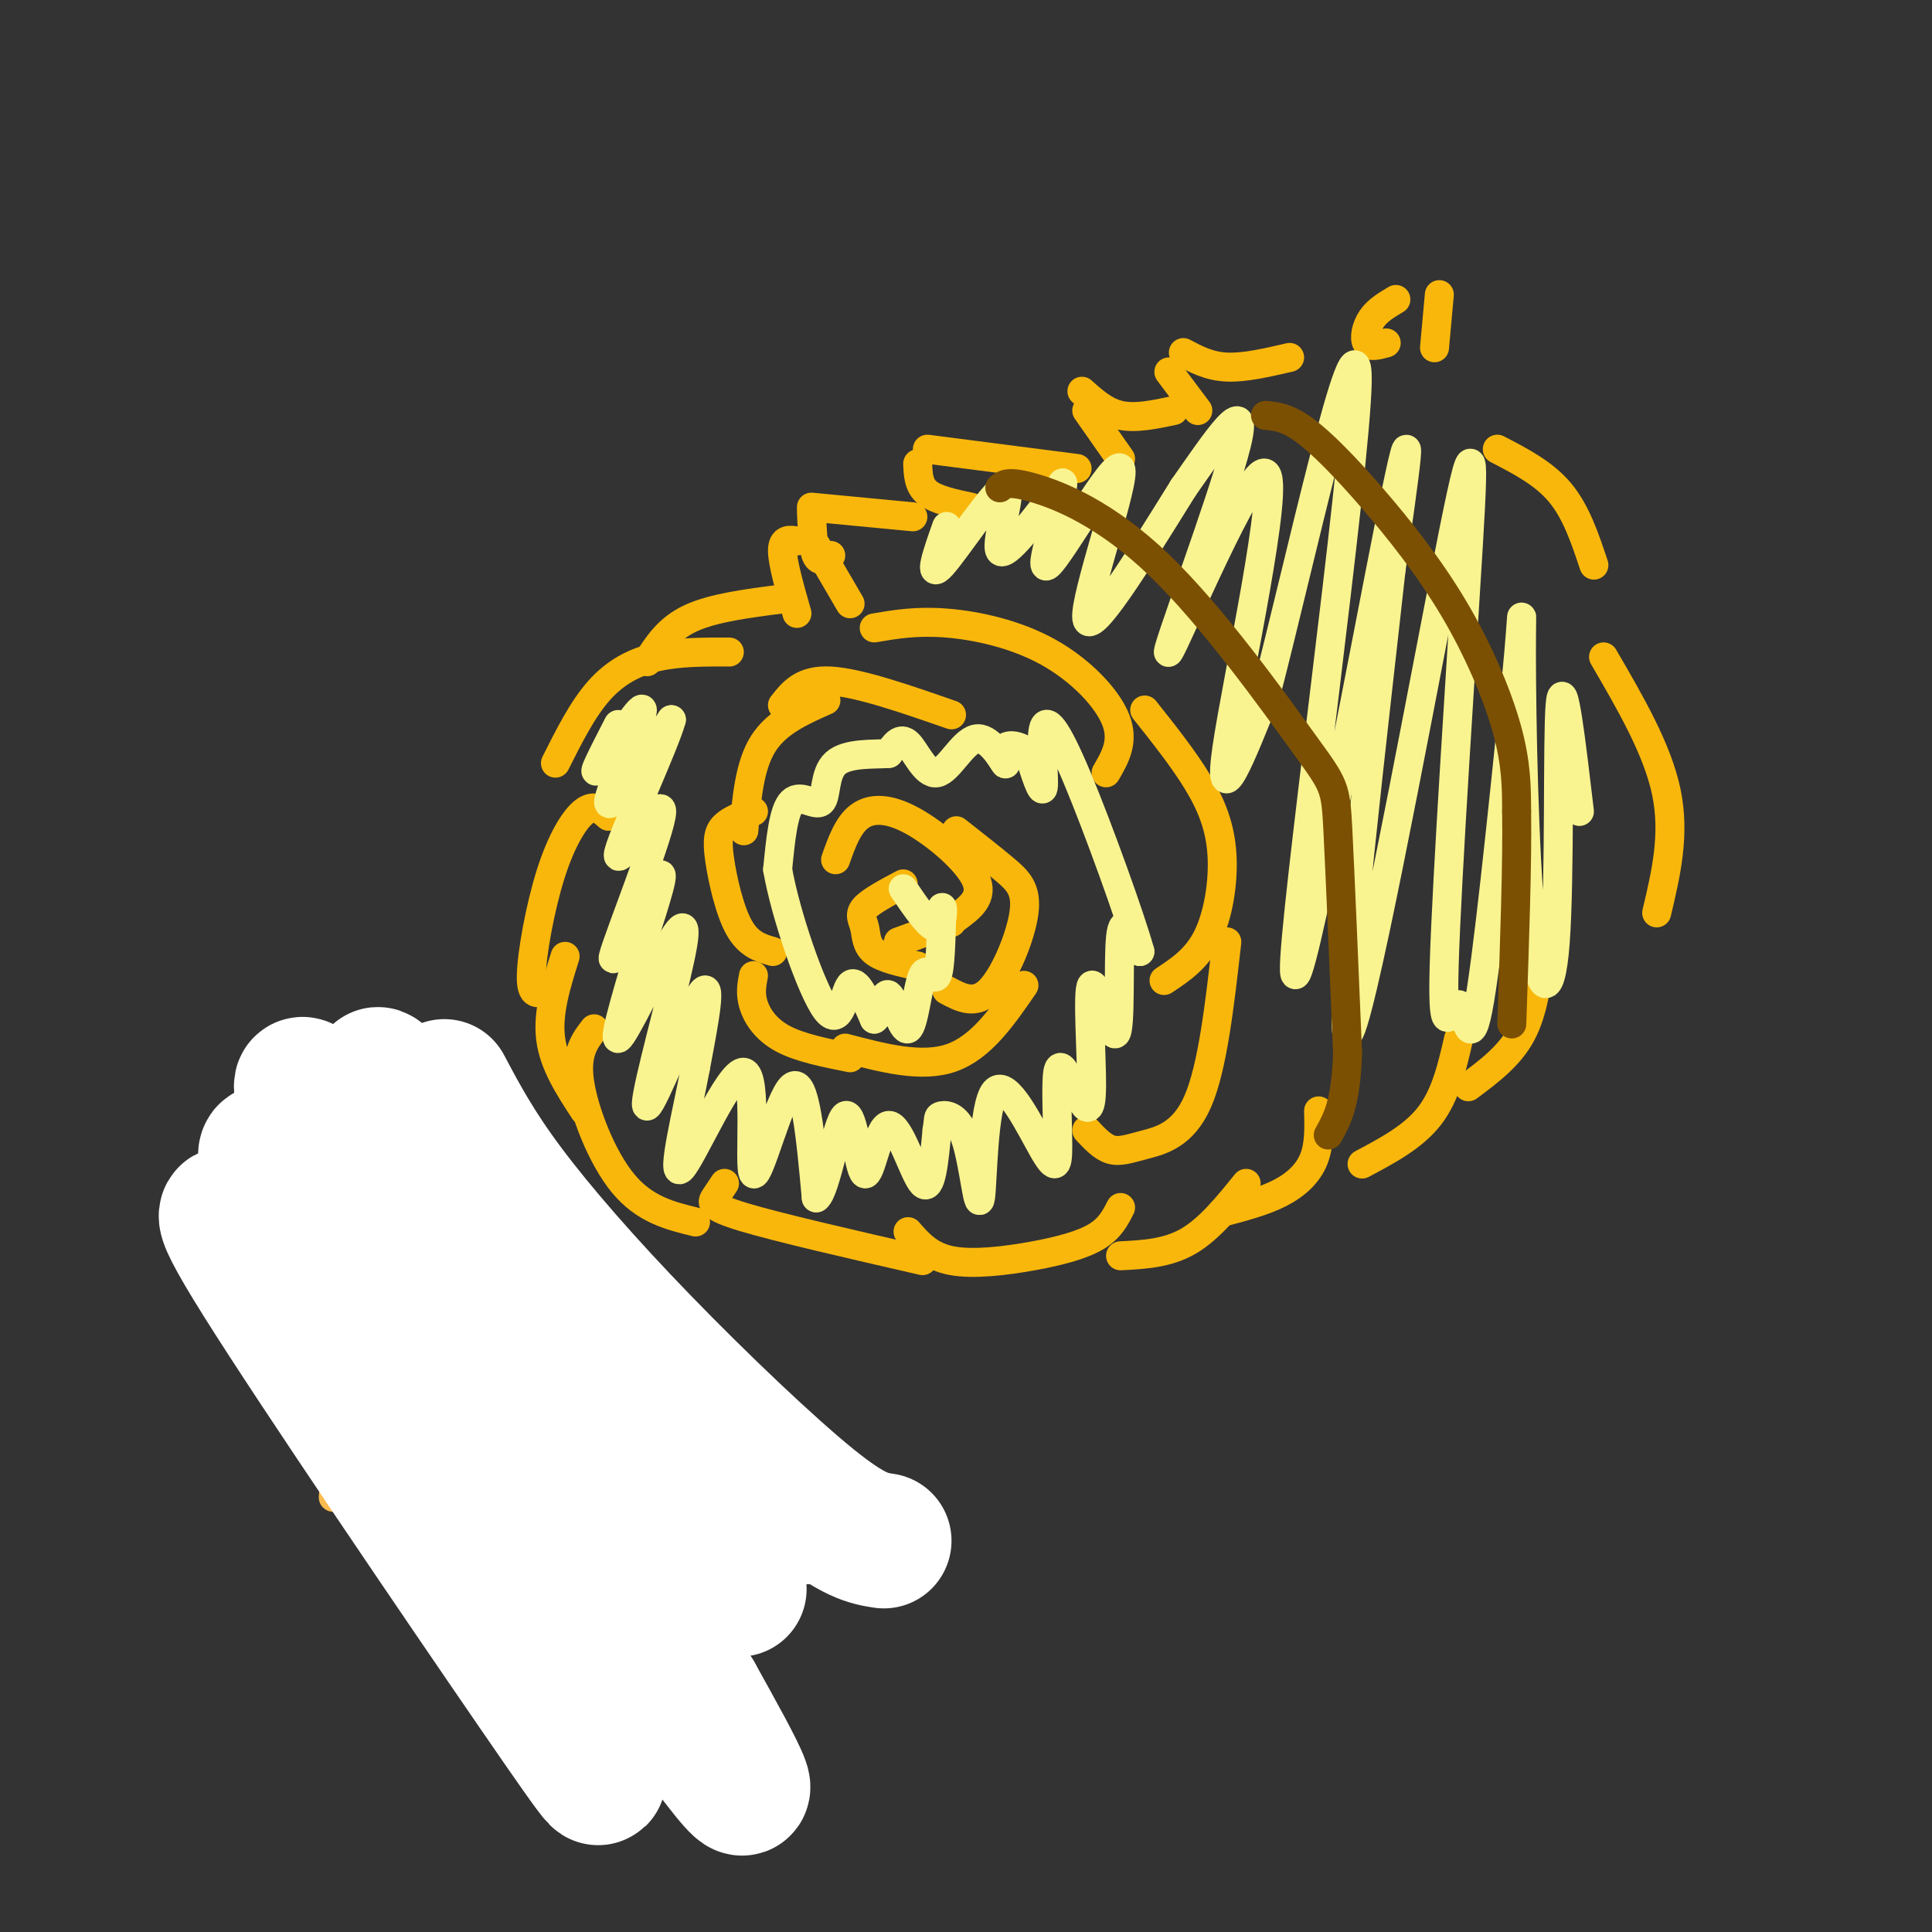 <svg viewBox='0 0 400 400' version='1.1' xmlns='http://www.w3.org/2000/svg' xmlns:xlink='http://www.w3.org/1999/xlink'><rect x="0" y="0" width="400" height="400" fill="#333333" stroke="none"/><g fill='none' stroke='rgb(249,183,11)' stroke-width='6' stroke-linecap='round' stroke-linejoin='round'><path d='M176,125c0.000,0.000 -7.000,-12.000 -7,-12'/><path d='M165,112c-1.500,-0.250 -3.000,-0.500 -3,2c0.000,2.500 1.500,7.750 3,13'/><path d='M162,124c-7.167,0.917 -14.333,1.833 -19,4c-4.667,2.167 -6.833,5.583 -9,9'/><path d='M151,135c-5.200,-0.022 -10.400,-0.044 -15,1c-4.600,1.044 -8.600,3.156 -12,7c-3.400,3.844 -6.200,9.422 -9,15'/><path d='M126,169c-1.458,-1.286 -2.917,-2.571 -5,-1c-2.083,1.571 -4.792,6.000 -7,13c-2.208,7.000 -3.917,16.571 -4,21c-0.083,4.429 1.458,3.714 3,3'/><path d='M117,198c-1.833,5.833 -3.667,11.667 -3,17c0.667,5.333 3.833,10.167 7,15'/><path d='M123,213c-1.933,2.489 -3.867,4.978 -3,11c0.867,6.022 4.533,15.578 9,21c4.467,5.422 9.733,6.711 15,8'/><path d='M150,245c-0.689,1.022 -1.378,2.044 -2,3c-0.622,0.956 -1.178,1.844 6,4c7.178,2.156 22.089,5.578 37,9'/><path d='M188,255c2.238,2.565 4.476,5.131 9,6c4.524,0.869 11.333,0.042 17,-1c5.667,-1.042 10.190,-2.298 13,-4c2.810,-1.702 3.905,-3.851 5,-6'/><path d='M225,234c1.613,1.732 3.226,3.464 5,4c1.774,0.536 3.708,-0.125 7,-1c3.292,-0.875 7.940,-1.964 11,-9c3.060,-7.036 4.530,-20.018 6,-33'/><path d='M241,203c3.381,-2.238 6.762,-4.476 9,-9c2.238,-4.524 3.333,-11.333 3,-17c-0.333,-5.667 -2.095,-10.190 -5,-15c-2.905,-4.810 -6.952,-9.905 -11,-15'/><path d='M229,160c1.893,-3.250 3.786,-6.500 2,-11c-1.786,-4.500 -7.250,-10.250 -14,-14c-6.750,-3.750 -14.786,-5.500 -21,-6c-6.214,-0.500 -10.607,0.250 -15,1'/><path d='M197,148c-9.583,-3.333 -19.167,-6.667 -25,-7c-5.833,-0.333 -7.917,2.333 -10,5'/><path d='M171,145c-5.083,2.250 -10.167,4.500 -13,9c-2.833,4.500 -3.417,11.250 -4,18'/><path d='M156,168c-2.345,0.863 -4.690,1.726 -6,3c-1.310,1.274 -1.583,2.958 -1,7c0.583,4.042 2.024,10.440 4,14c1.976,3.560 4.488,4.280 7,5'/><path d='M156,202c-0.356,1.844 -0.711,3.689 0,6c0.711,2.311 2.489,5.089 6,7c3.511,1.911 8.756,2.956 14,4'/><path d='M175,217c7.917,2.083 15.833,4.167 22,2c6.167,-2.167 10.583,-8.583 15,-15'/><path d='M196,205c2.952,1.589 5.905,3.179 9,0c3.095,-3.179 6.333,-11.125 7,-16c0.667,-4.875 -1.238,-6.679 -4,-9c-2.762,-2.321 -6.381,-5.161 -10,-8'/><path d='M198,190c2.863,-2.107 5.726,-4.214 4,-8c-1.726,-3.786 -8.042,-9.250 -13,-12c-4.958,-2.750 -8.560,-2.786 -11,-1c-2.440,1.786 -3.720,5.393 -5,9'/><path d='M187,183c-3.375,1.792 -6.750,3.583 -8,5c-1.250,1.417 -0.375,2.458 0,4c0.375,1.542 0.250,3.583 2,5c1.750,1.417 5.375,2.208 9,3'/><path d='M186,195c0.000,0.000 11.000,-4.000 11,-4'/><path d='M172,115c-1.167,0.750 -2.333,1.500 -3,0c-0.667,-1.500 -0.833,-5.250 -1,-9'/><path d='M168,105c0.000,0.000 21.000,2.000 21,2'/><path d='M201,105c-3.583,-0.750 -7.167,-1.500 -9,-3c-1.833,-1.500 -1.917,-3.750 -2,-6'/><path d='M192,93c0.000,0.000 31.000,4.000 31,4'/><path d='M232,95c0.000,0.000 -7.000,-10.000 -7,-10'/><path d='M224,81c2.417,2.167 4.833,4.333 8,5c3.167,0.667 7.083,-0.167 11,-1'/><path d='M248,85c0.000,0.000 -6.000,-8.000 -6,-8'/><path d='M245,73c2.667,1.417 5.333,2.833 9,3c3.667,0.167 8.333,-0.917 13,-2'/><path d='M287,71c-1.689,0.467 -3.378,0.933 -4,0c-0.622,-0.933 -0.178,-3.267 1,-5c1.178,-1.733 3.089,-2.867 5,-4'/><path d='M298,61c0.000,0.000 -1.000,11.000 -1,11'/><path d='M310,93c4.833,2.500 9.667,5.000 13,9c3.333,4.000 5.167,9.500 7,15'/><path d='M332,136c5.583,9.583 11.167,19.167 13,28c1.833,8.833 -0.083,16.917 -2,25'/><path d='M319,197c-0.750,6.167 -1.500,12.333 -4,17c-2.500,4.667 -6.750,7.833 -11,11'/><path d='M302,215c-1.333,5.833 -2.667,11.667 -6,16c-3.333,4.333 -8.667,7.167 -14,10'/><path d='M273,230c0.089,3.533 0.178,7.067 -1,10c-1.178,2.933 -3.622,5.267 -7,7c-3.378,1.733 -7.689,2.867 -12,4'/><path d='M258,245c-3.833,4.750 -7.667,9.500 -12,12c-4.333,2.500 -9.167,2.750 -14,3'/></g>
<g fill='none' stroke='rgb(249,244,144)' stroke-width='6' stroke-linecap='round' stroke-linejoin='round'><path d='M128,150c-2.994,5.827 -5.988,11.655 -4,9c1.988,-2.655 8.958,-13.792 9,-12c0.042,1.792 -6.845,16.512 -7,19c-0.155,2.488 6.423,-7.256 13,-17'/><path d='M139,149c-1.230,4.825 -10.805,25.387 -11,28c-0.195,2.613 8.989,-12.722 9,-9c0.011,3.722 -9.151,26.502 -10,30c-0.849,3.498 6.615,-12.286 9,-16c2.385,-3.714 -0.307,4.643 -3,13'/><path d='M133,195c-2.209,7.721 -6.231,20.525 -5,20c1.231,-0.525 7.717,-14.378 11,-20c3.283,-5.622 3.365,-3.012 1,7c-2.365,10.012 -7.175,27.426 -6,27c1.175,-0.426 8.336,-18.693 11,-23c2.664,-4.307 0.832,5.347 -1,15'/><path d='M144,221c-1.621,8.728 -5.172,23.049 -3,21c2.172,-2.049 10.067,-20.467 13,-20c2.933,0.467 0.905,19.818 2,21c1.095,1.182 5.313,-15.805 8,-18c2.687,-2.195 3.844,10.403 5,23'/><path d='M169,248c1.944,-1.244 4.303,-15.853 6,-17c1.697,-1.147 2.733,11.167 4,12c1.267,0.833 2.764,-9.814 5,-10c2.236,-0.186 5.210,10.090 7,12c1.790,1.910 2.395,-4.545 3,-11'/><path d='M194,234c0.434,-2.381 0.017,-2.832 1,-3c0.983,-0.168 3.364,-0.052 5,5c1.636,5.052 2.527,15.041 3,12c0.473,-3.041 0.527,-19.110 3,-22c2.473,-2.890 7.364,7.401 10,12c2.636,4.599 3.017,3.508 3,-1c-0.017,-4.508 -0.434,-12.431 0,-15c0.434,-2.569 1.717,0.215 3,3'/><path d='M222,225c0.774,0.917 1.210,1.710 2,3c0.790,1.290 1.936,3.078 2,-3c0.064,-6.078 -0.952,-20.021 0,-21c0.952,-0.979 3.872,11.006 5,10c1.128,-1.006 0.465,-15.002 1,-20c0.535,-4.998 2.267,-0.999 4,3'/><path d='M236,197c-1.892,-6.869 -8.620,-25.542 -13,-36c-4.380,-10.458 -6.410,-12.700 -7,-10c-0.590,2.700 0.260,10.343 0,12c-0.260,1.657 -1.630,-2.671 -3,-7'/><path d='M213,156c-1.665,-1.611 -4.329,-2.137 -5,-1c-0.671,1.137 0.649,3.937 0,3c-0.649,-0.937 -3.267,-5.612 -6,-5c-2.733,0.612 -5.582,6.511 -8,7c-2.418,0.489 -4.405,-4.432 -6,-6c-1.595,-1.568 -2.797,0.216 -4,2'/><path d='M184,156c-3.014,0.233 -8.550,-0.185 -11,2c-2.450,2.185 -1.813,6.973 -3,8c-1.187,1.027 -4.196,-1.707 -6,0c-1.804,1.707 -2.402,7.853 -3,14'/><path d='M161,180c1.560,9.107 6.958,24.875 10,29c3.042,4.125 3.726,-3.393 5,-5c1.274,-1.607 3.137,2.696 5,7'/><path d='M181,211c1.247,-0.665 1.865,-5.827 3,-5c1.135,0.827 2.789,7.644 4,7c1.211,-0.644 1.980,-8.750 3,-11c1.020,-2.250 2.291,1.357 3,0c0.709,-1.357 0.854,-7.679 1,-14'/><path d='M195,188c0.244,-0.933 0.356,3.733 -1,4c-1.356,0.267 -4.178,-3.867 -7,-8'/><path d='M196,109c-2.000,5.661 -4.000,11.321 -1,8c3.000,-3.321 11.000,-15.625 13,-16c2.000,-0.375 -2.000,11.179 -1,13c1.000,1.821 7.000,-6.089 13,-14'/><path d='M220,100c0.247,3.477 -5.635,19.169 -3,17c2.635,-2.169 13.786,-22.199 15,-20c1.214,2.199 -7.510,26.628 -7,31c0.510,4.372 10.255,-11.314 20,-27'/><path d='M245,101c6.801,-9.679 13.803,-20.375 11,-9c-2.803,11.375 -15.411,44.822 -14,43c1.411,-1.822 16.841,-38.914 20,-37c3.159,1.914 -5.955,42.832 -8,57c-2.045,14.168 2.977,1.584 8,-11'/><path d='M262,144c6.648,-25.351 19.266,-83.228 19,-65c-0.266,18.228 -13.418,112.561 -13,122c0.418,9.439 14.405,-66.018 20,-94c5.595,-27.982 2.797,-8.491 0,11'/><path d='M288,118c-3.146,28.662 -11.012,94.818 -9,96c2.012,1.182 13.903,-62.608 20,-94c6.097,-31.392 6.399,-30.384 5,-7c-1.399,23.384 -4.499,69.144 -5,87c-0.501,17.856 1.596,7.807 3,8c1.404,0.193 2.115,10.626 4,1c1.885,-9.626 4.942,-39.313 8,-69'/><path d='M314,140c1.423,-14.625 0.981,-16.687 1,-4c0.019,12.687 0.500,40.122 2,55c1.500,14.878 4.019,17.198 5,4c0.981,-13.198 0.423,-41.914 1,-49c0.577,-7.086 2.288,7.457 4,22'/></g>
<g fill='none' stroke='rgb(248,186,77)' stroke-width='6' stroke-linecap='round' stroke-linejoin='round'><path d='M109,235c-11.268,-1.238 -22.536,-2.476 -22,-1c0.536,1.476 12.875,5.667 12,9c-0.875,3.333 -14.964,5.810 -21,8c-6.036,2.190 -4.018,4.095 -2,6'/><path d='M73,265c0.000,0.000 -10.000,11.000 -10,11'/><path d='M67,270c-3.289,6.222 -6.578,12.444 -6,16c0.578,3.556 5.022,4.444 7,8c1.978,3.556 1.489,9.778 1,16'/><path d='M74,303c0.000,0.000 6.000,12.000 6,12'/><path d='M84,316c3.333,5.000 6.667,10.000 9,12c2.333,2.000 3.667,1.000 5,0'/><path d='M104,318c0.984,1.984 1.968,3.968 4,6c2.032,2.032 5.112,4.112 7,1c1.888,-3.112 2.585,-11.415 6,-12c3.415,-0.585 9.547,6.547 13,8c3.453,1.453 4.226,-2.774 5,-7'/><path d='M141,307c3.083,3.167 6.167,6.333 8,7c1.833,0.667 2.417,-1.167 3,-3'/><path d='M152,297c3.415,-1.463 6.829,-2.925 3,-9c-3.829,-6.075 -14.903,-16.762 -19,-19c-4.097,-2.238 -1.219,3.974 -5,3c-3.781,-0.974 -14.223,-9.136 -19,-10c-4.777,-0.864 -3.888,5.568 -3,12'/><path d='M109,274c-0.333,2.000 0.333,1.000 1,0'/><path d='M100,275c-2.417,2.750 -4.833,5.500 -5,8c-0.167,2.500 1.917,4.750 4,7'/></g>
<g fill='none' stroke='rgb(255,255,255)' stroke-width='28' stroke-linecap='round' stroke-linejoin='round'><path d='M54,254c-0.012,1.143 -0.024,2.286 -3,0c-2.976,-2.286 -8.915,-8.002 3,11c11.915,19.002 41.684,62.723 57,85c15.316,22.277 16.179,23.110 7,7c-9.179,-16.110 -28.398,-49.164 -44,-78c-15.602,-28.836 -27.585,-53.456 -11,-33c16.585,20.456 61.739,85.987 80,111c18.261,25.013 9.631,9.506 1,-6'/><path d='M144,351c-11.364,-16.158 -40.274,-53.554 -59,-83c-18.726,-29.446 -27.266,-50.943 -20,-41c7.266,9.943 30.339,51.325 45,74c14.661,22.675 20.909,26.643 25,29c4.091,2.357 6.026,3.102 -3,-14c-9.026,-17.102 -29.013,-52.051 -49,-87'/><path d='M83,229c-8.600,-13.711 -5.600,-4.489 8,16c13.600,20.489 37.800,52.244 62,84'/><path d='M79,230c24.667,26.500 49.333,53.000 64,67c14.667,14.000 19.333,15.500 24,17'/><path d='M92,225c3.280,6.190 6.560,12.381 13,21c6.440,8.619 16.042,19.667 28,32c11.958,12.333 26.274,25.952 35,33c8.726,7.048 11.863,7.524 15,8'/></g>
<g fill='none' stroke='rgb(124,80,2)' stroke-width='6' stroke-linecap='round' stroke-linejoin='round'><path d='M207,101c0.871,-0.761 1.742,-1.522 7,0c5.258,1.522 14.904,5.325 26,16c11.096,10.675 23.641,28.220 30,37c6.359,8.780 6.531,8.794 7,18c0.469,9.206 1.234,27.603 2,46'/><path d='M279,218c-0.333,10.500 -2.167,13.750 -4,17'/><path d='M262,86c2.226,0.207 4.453,0.415 8,3c3.547,2.585 8.415,7.549 14,14c5.585,6.451 11.888,14.391 17,23c5.112,8.609 9.032,17.888 11,25c1.968,7.112 1.984,12.056 2,17'/><path d='M314,168c0.167,10.167 -0.417,27.083 -1,44'/></g>
</svg>